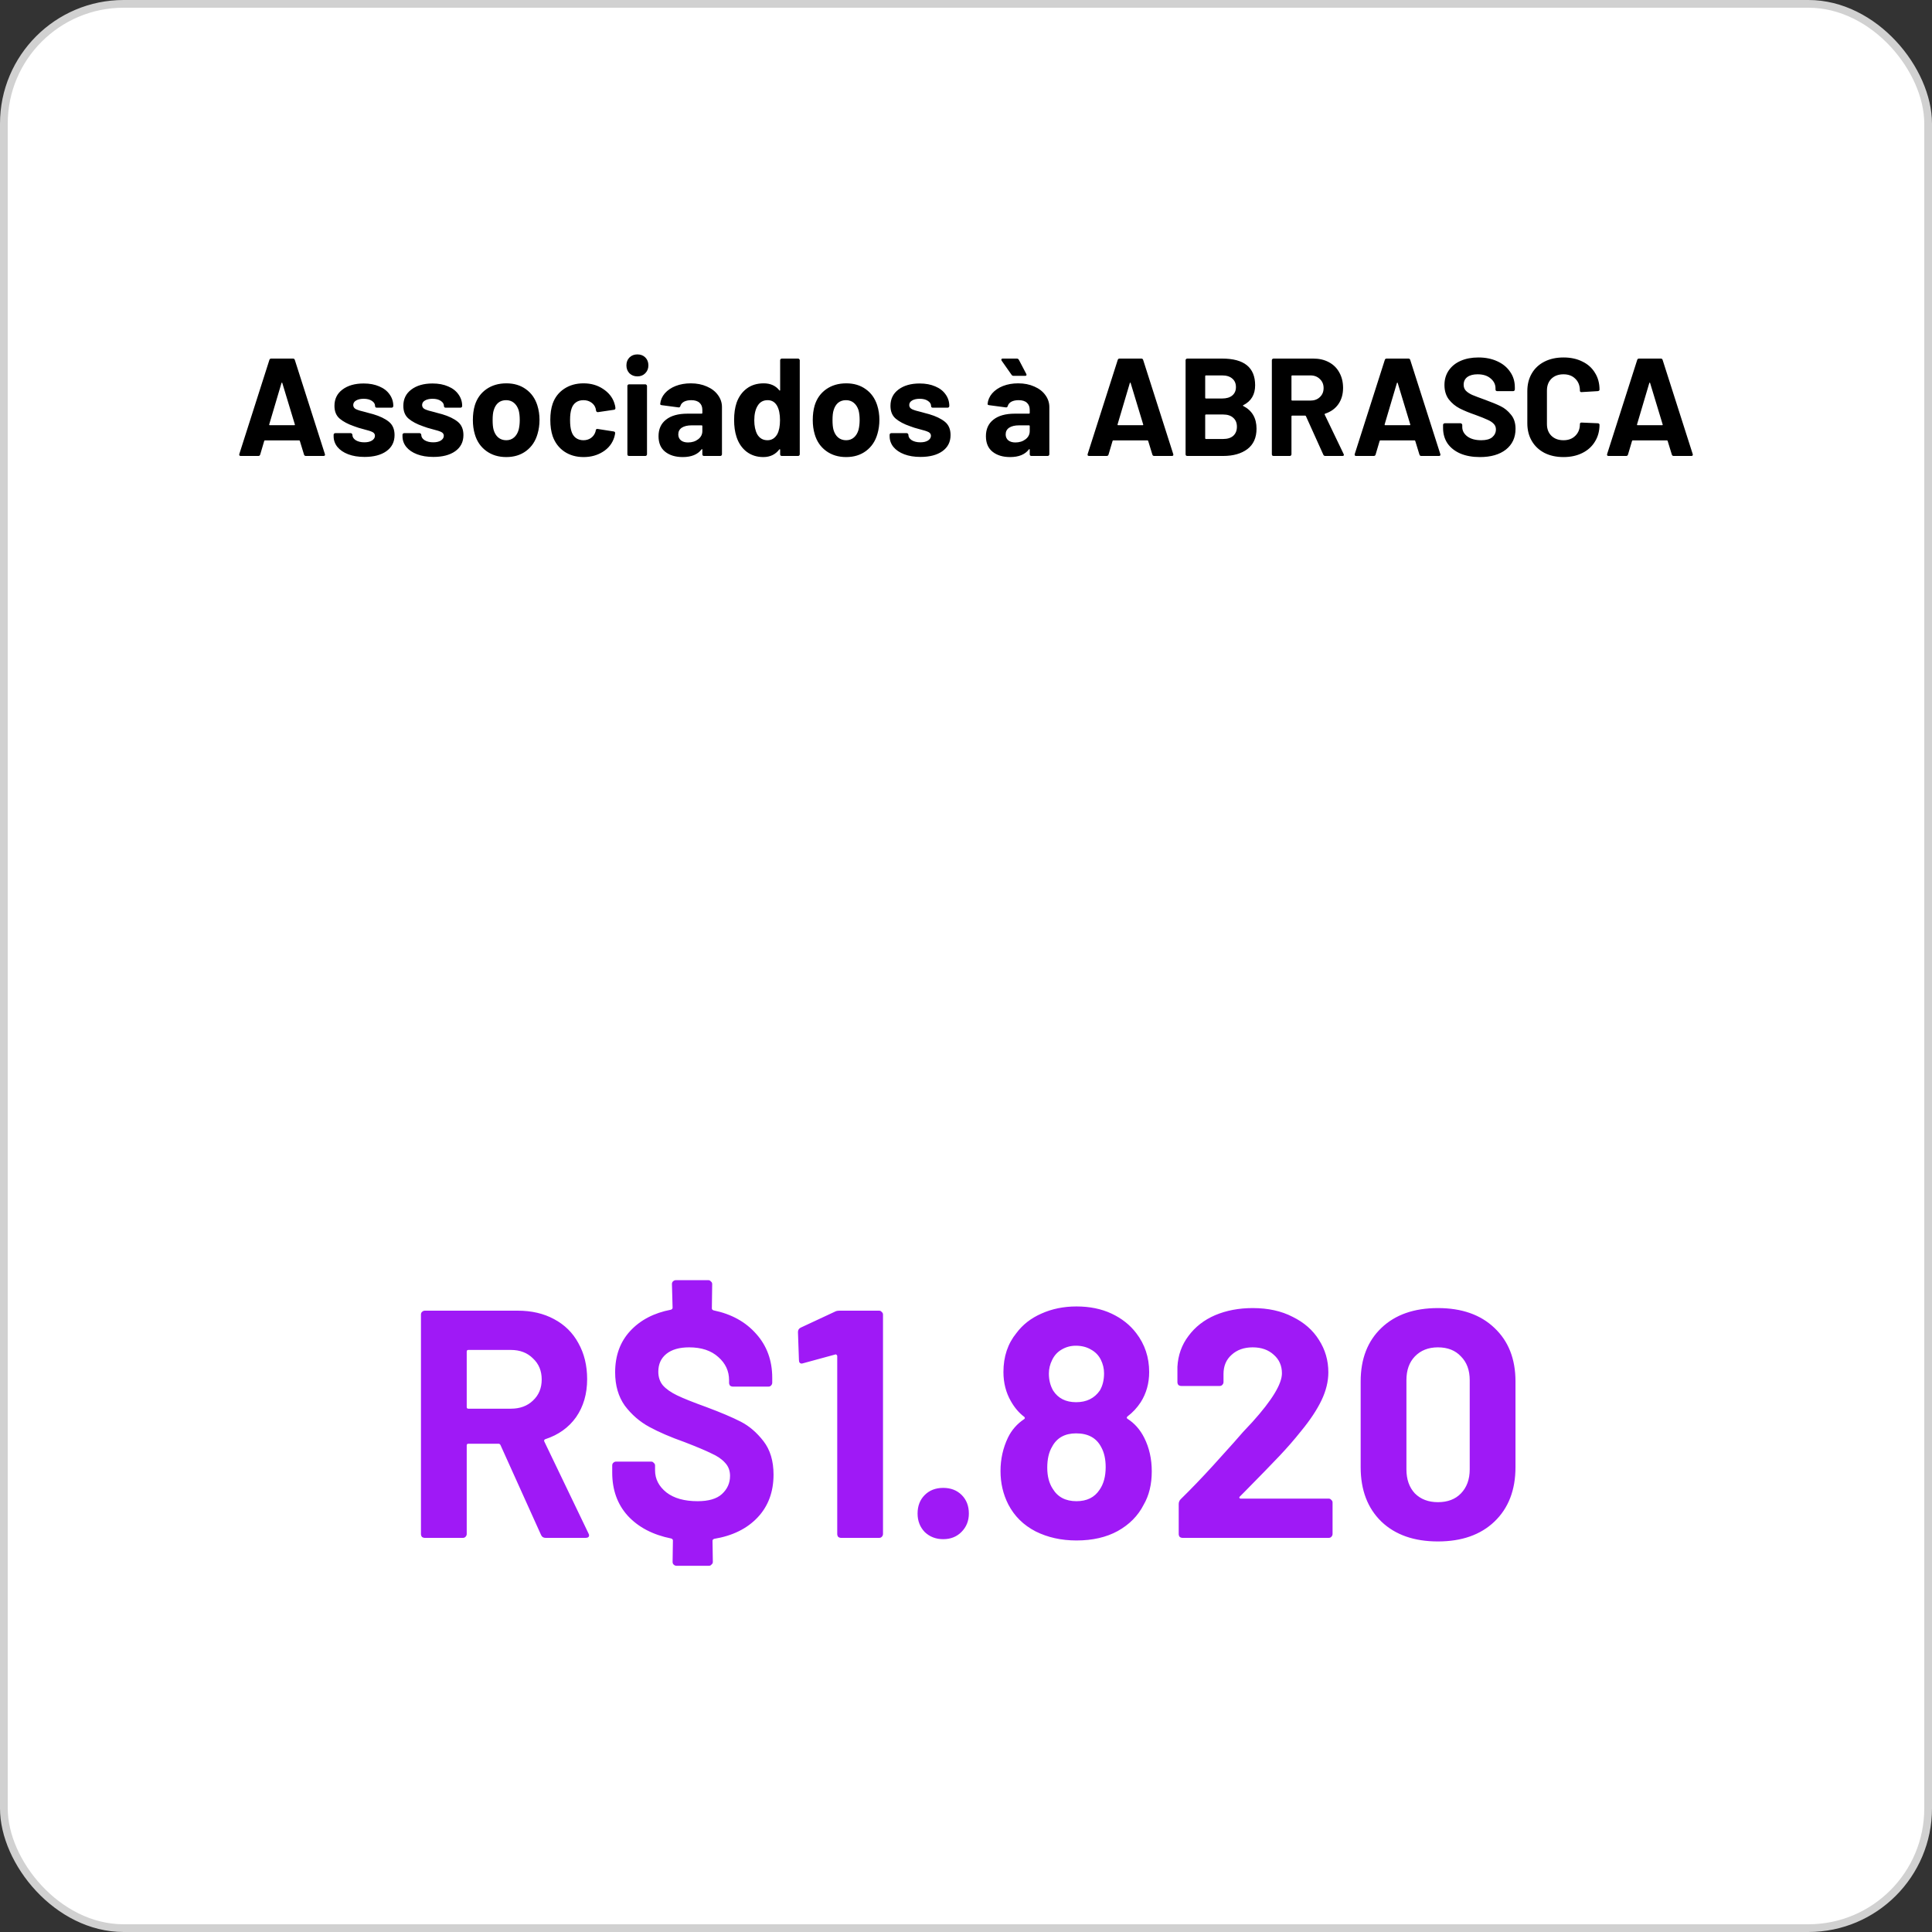 <svg width="250" height="250" viewBox="0 0 250 250" fill="none" xmlns="http://www.w3.org/2000/svg">
<rect x="0" y="0" width="250" height="250" fill="#333333" stroke="none"/>
<rect x="0.5" y="0.5" width="249" height="249" rx="15.5" fill="white"/>
<rect x="0.5" y="0.5" width="249" height="249" rx="15.5" stroke="#D1D1D1"/>
<path d="M39.573 59C39.453 59 39.375 58.94 39.339 58.82L38.799 57.056C38.775 57.008 38.745 56.984 38.709 56.984H34.281C34.245 56.984 34.215 57.008 34.191 57.056L33.669 58.82C33.633 58.94 33.555 59 33.435 59H31.149C31.077 59 31.023 58.982 30.987 58.946C30.951 58.898 30.945 58.832 30.969 58.748L34.857 46.58C34.893 46.46 34.971 46.4 35.091 46.4H37.917C38.037 46.4 38.115 46.46 38.151 46.58L42.039 58.748C42.051 58.772 42.057 58.802 42.057 58.838C42.057 58.946 41.991 59 41.859 59H39.573ZM34.839 54.914C34.827 54.986 34.851 55.022 34.911 55.022H38.079C38.151 55.022 38.175 54.986 38.151 54.914L36.531 49.568C36.519 49.52 36.501 49.502 36.477 49.514C36.453 49.514 36.435 49.532 36.423 49.568L34.839 54.914ZM47.167 59.126C46.363 59.126 45.661 59.012 45.061 58.784C44.461 58.556 43.993 58.238 43.657 57.83C43.333 57.422 43.171 56.96 43.171 56.444V56.264C43.171 56.204 43.189 56.156 43.225 56.12C43.273 56.072 43.327 56.048 43.387 56.048H45.385C45.445 56.048 45.493 56.072 45.529 56.12C45.577 56.156 45.601 56.204 45.601 56.264V56.282C45.601 56.546 45.745 56.774 46.033 56.966C46.333 57.146 46.705 57.236 47.149 57.236C47.557 57.236 47.887 57.158 48.139 57.002C48.391 56.834 48.517 56.63 48.517 56.39C48.517 56.174 48.409 56.012 48.193 55.904C47.977 55.796 47.623 55.682 47.131 55.562C46.567 55.418 46.123 55.28 45.799 55.148C45.031 54.884 44.419 54.56 43.963 54.176C43.507 53.792 43.279 53.24 43.279 52.52C43.279 51.632 43.621 50.93 44.305 50.414C45.001 49.886 45.919 49.622 47.059 49.622C47.827 49.622 48.499 49.748 49.075 50C49.651 50.24 50.095 50.582 50.407 51.026C50.731 51.47 50.893 51.974 50.893 52.538C50.893 52.598 50.869 52.652 50.821 52.7C50.785 52.736 50.737 52.754 50.677 52.754H48.751C48.691 52.754 48.637 52.736 48.589 52.7C48.553 52.652 48.535 52.598 48.535 52.538C48.535 52.274 48.397 52.052 48.121 51.872C47.857 51.692 47.503 51.602 47.059 51.602C46.663 51.602 46.339 51.674 46.087 51.818C45.835 51.962 45.709 52.16 45.709 52.412C45.709 52.652 45.829 52.832 46.069 52.952C46.321 53.072 46.735 53.198 47.311 53.33C47.443 53.366 47.593 53.408 47.761 53.456C47.929 53.492 48.109 53.54 48.301 53.6C49.153 53.852 49.825 54.176 50.317 54.572C50.809 54.968 51.055 55.544 51.055 56.3C51.055 57.188 50.701 57.884 49.993 58.388C49.297 58.88 48.355 59.126 47.167 59.126ZM56.079 59.126C55.275 59.126 54.573 59.012 53.973 58.784C53.373 58.556 52.905 58.238 52.569 57.83C52.245 57.422 52.083 56.96 52.083 56.444V56.264C52.083 56.204 52.101 56.156 52.137 56.12C52.185 56.072 52.239 56.048 52.299 56.048H54.297C54.357 56.048 54.405 56.072 54.441 56.12C54.489 56.156 54.513 56.204 54.513 56.264V56.282C54.513 56.546 54.657 56.774 54.945 56.966C55.245 57.146 55.617 57.236 56.061 57.236C56.469 57.236 56.799 57.158 57.051 57.002C57.303 56.834 57.429 56.63 57.429 56.39C57.429 56.174 57.321 56.012 57.105 55.904C56.889 55.796 56.535 55.682 56.043 55.562C55.479 55.418 55.035 55.28 54.711 55.148C53.943 54.884 53.331 54.56 52.875 54.176C52.419 53.792 52.191 53.24 52.191 52.52C52.191 51.632 52.533 50.93 53.217 50.414C53.913 49.886 54.831 49.622 55.971 49.622C56.739 49.622 57.411 49.748 57.987 50C58.563 50.24 59.007 50.582 59.319 51.026C59.643 51.47 59.805 51.974 59.805 52.538C59.805 52.598 59.781 52.652 59.733 52.7C59.697 52.736 59.649 52.754 59.589 52.754H57.663C57.603 52.754 57.549 52.736 57.501 52.7C57.465 52.652 57.447 52.598 57.447 52.538C57.447 52.274 57.309 52.052 57.033 51.872C56.769 51.692 56.415 51.602 55.971 51.602C55.575 51.602 55.251 51.674 54.999 51.818C54.747 51.962 54.621 52.16 54.621 52.412C54.621 52.652 54.741 52.832 54.981 52.952C55.233 53.072 55.647 53.198 56.223 53.33C56.355 53.366 56.505 53.408 56.673 53.456C56.841 53.492 57.021 53.54 57.213 53.6C58.065 53.852 58.737 54.176 59.229 54.572C59.721 54.968 59.967 55.544 59.967 56.3C59.967 57.188 59.613 57.884 58.905 58.388C58.209 58.88 57.267 59.126 56.079 59.126ZM65.51 59.144C64.502 59.144 63.638 58.88 62.918 58.352C62.198 57.824 61.706 57.104 61.442 56.192C61.274 55.628 61.19 55.016 61.19 54.356C61.19 53.648 61.274 53.012 61.442 52.448C61.718 51.56 62.216 50.864 62.936 50.36C63.656 49.856 64.52 49.604 65.528 49.604C66.512 49.604 67.352 49.856 68.048 50.36C68.744 50.852 69.236 51.542 69.524 52.43C69.716 53.03 69.812 53.66 69.812 54.32C69.812 54.968 69.728 55.574 69.56 56.138C69.296 57.074 68.804 57.812 68.084 58.352C67.376 58.88 66.518 59.144 65.51 59.144ZM65.51 56.966C65.906 56.966 66.242 56.846 66.518 56.606C66.794 56.366 66.992 56.036 67.112 55.616C67.208 55.232 67.256 54.812 67.256 54.356C67.256 53.852 67.208 53.426 67.112 53.078C66.98 52.67 66.776 52.352 66.5 52.124C66.224 51.896 65.888 51.782 65.492 51.782C65.084 51.782 64.742 51.896 64.466 52.124C64.202 52.352 64.01 52.67 63.89 53.078C63.794 53.366 63.746 53.792 63.746 54.356C63.746 54.896 63.788 55.316 63.872 55.616C63.992 56.036 64.19 56.366 64.466 56.606C64.754 56.846 65.102 56.966 65.51 56.966ZM75.512 59.144C74.552 59.144 73.718 58.904 73.01 58.424C72.314 57.944 71.816 57.284 71.516 56.444C71.312 55.844 71.21 55.136 71.21 54.32C71.21 53.516 71.312 52.82 71.516 52.232C71.804 51.416 72.302 50.774 73.01 50.306C73.718 49.838 74.552 49.604 75.512 49.604C76.472 49.604 77.312 49.844 78.032 50.324C78.764 50.804 79.25 51.41 79.49 52.142C79.586 52.43 79.634 52.646 79.634 52.79V52.826C79.634 52.934 79.574 53 79.454 53.024L77.384 53.33H77.348C77.24 53.33 77.168 53.27 77.132 53.15L77.078 52.862C76.994 52.55 76.808 52.292 76.52 52.088C76.232 51.884 75.89 51.782 75.494 51.782C75.11 51.782 74.786 51.878 74.522 52.07C74.258 52.262 74.072 52.526 73.964 52.862C73.832 53.222 73.766 53.714 73.766 54.338C73.766 54.962 73.826 55.454 73.946 55.814C74.054 56.174 74.24 56.456 74.504 56.66C74.78 56.864 75.11 56.966 75.494 56.966C75.866 56.966 76.19 56.87 76.466 56.678C76.754 56.474 76.952 56.198 77.06 55.85C77.072 55.826 77.078 55.79 77.078 55.742C77.09 55.73 77.096 55.712 77.096 55.688C77.108 55.544 77.192 55.484 77.348 55.508L79.418 55.832C79.538 55.856 79.598 55.922 79.598 56.03C79.598 56.126 79.562 56.306 79.49 56.57C79.238 57.374 78.746 58.004 78.014 58.46C77.294 58.916 76.46 59.144 75.512 59.144ZM82.48 48.704C82.072 48.704 81.73 48.572 81.454 48.308C81.19 48.032 81.058 47.69 81.058 47.282C81.058 46.862 81.19 46.52 81.454 46.256C81.718 45.992 82.06 45.86 82.48 45.86C82.9 45.86 83.242 45.992 83.506 46.256C83.77 46.52 83.902 46.862 83.902 47.282C83.902 47.69 83.764 48.032 83.488 48.308C83.224 48.572 82.888 48.704 82.48 48.704ZM81.4 59C81.34 59 81.286 58.982 81.238 58.946C81.202 58.898 81.184 58.844 81.184 58.784V49.946C81.184 49.886 81.202 49.838 81.238 49.802C81.286 49.754 81.34 49.73 81.4 49.73H83.506C83.566 49.73 83.614 49.754 83.65 49.802C83.698 49.838 83.722 49.886 83.722 49.946V58.784C83.722 58.844 83.698 58.898 83.65 58.946C83.614 58.982 83.566 59 83.506 59H81.4ZM89.39 49.604C90.17 49.604 90.866 49.742 91.478 50.018C92.09 50.282 92.564 50.648 92.9 51.116C93.248 51.584 93.422 52.106 93.422 52.682V58.784C93.422 58.844 93.398 58.898 93.35 58.946C93.314 58.982 93.266 59 93.206 59H91.1C91.04 59 90.986 58.982 90.938 58.946C90.902 58.898 90.884 58.844 90.884 58.784V58.19C90.884 58.154 90.872 58.13 90.848 58.118C90.824 58.106 90.8 58.118 90.776 58.154C90.272 58.814 89.462 59.144 88.346 59.144C87.41 59.144 86.654 58.916 86.078 58.46C85.502 58.004 85.214 57.332 85.214 56.444C85.214 55.52 85.538 54.806 86.186 54.302C86.834 53.786 87.758 53.528 88.958 53.528H90.794C90.854 53.528 90.884 53.498 90.884 53.438V53.042C90.884 52.646 90.764 52.34 90.524 52.124C90.284 51.896 89.924 51.782 89.444 51.782C89.072 51.782 88.76 51.848 88.508 51.98C88.268 52.112 88.112 52.298 88.04 52.538C88.004 52.67 87.926 52.73 87.806 52.718L85.628 52.43C85.484 52.406 85.418 52.352 85.43 52.268C85.478 51.764 85.676 51.308 86.024 50.9C86.384 50.492 86.852 50.174 87.428 49.946C88.016 49.718 88.67 49.604 89.39 49.604ZM89.03 57.254C89.546 57.254 89.984 57.116 90.344 56.84C90.704 56.564 90.884 56.21 90.884 55.778V55.13C90.884 55.07 90.854 55.04 90.794 55.04H89.498C88.958 55.04 88.532 55.142 88.22 55.346C87.92 55.55 87.77 55.838 87.77 56.21C87.77 56.534 87.884 56.792 88.112 56.984C88.34 57.164 88.646 57.254 89.03 57.254ZM100.951 46.616C100.951 46.556 100.969 46.508 101.005 46.472C101.053 46.424 101.107 46.4 101.167 46.4H103.273C103.333 46.4 103.381 46.424 103.417 46.472C103.465 46.508 103.489 46.556 103.489 46.616V58.784C103.489 58.844 103.465 58.898 103.417 58.946C103.381 58.982 103.333 59 103.273 59H101.167C101.107 59 101.053 58.982 101.005 58.946C100.969 58.898 100.951 58.844 100.951 58.784V58.19C100.951 58.154 100.939 58.136 100.915 58.136C100.891 58.124 100.867 58.13 100.843 58.154C100.339 58.814 99.649 59.144 98.773 59.144C97.933 59.144 97.207 58.91 96.595 58.442C95.995 57.974 95.563 57.332 95.299 56.516C95.095 55.892 94.993 55.166 94.993 54.338C94.993 53.486 95.101 52.742 95.317 52.106C95.593 51.338 96.025 50.732 96.613 50.288C97.213 49.832 97.951 49.604 98.827 49.604C99.691 49.604 100.363 49.904 100.843 50.504C100.867 50.54 100.891 50.552 100.915 50.54C100.939 50.528 100.951 50.504 100.951 50.468V46.616ZM100.573 56.192C100.813 55.748 100.933 55.142 100.933 54.374C100.933 53.57 100.801 52.94 100.537 52.484C100.261 52.016 99.859 51.782 99.331 51.782C98.767 51.782 98.341 52.016 98.053 52.484C97.753 52.952 97.603 53.588 97.603 54.392C97.603 55.112 97.729 55.712 97.981 56.192C98.281 56.708 98.725 56.966 99.313 56.966C99.853 56.966 100.273 56.708 100.573 56.192ZM109.491 59.144C108.483 59.144 107.619 58.88 106.899 58.352C106.179 57.824 105.687 57.104 105.423 56.192C105.255 55.628 105.171 55.016 105.171 54.356C105.171 53.648 105.255 53.012 105.423 52.448C105.699 51.56 106.197 50.864 106.917 50.36C107.637 49.856 108.501 49.604 109.509 49.604C110.493 49.604 111.333 49.856 112.029 50.36C112.725 50.852 113.217 51.542 113.505 52.43C113.697 53.03 113.793 53.66 113.793 54.32C113.793 54.968 113.709 55.574 113.541 56.138C113.277 57.074 112.785 57.812 112.065 58.352C111.357 58.88 110.499 59.144 109.491 59.144ZM109.491 56.966C109.887 56.966 110.223 56.846 110.499 56.606C110.775 56.366 110.973 56.036 111.093 55.616C111.189 55.232 111.237 54.812 111.237 54.356C111.237 53.852 111.189 53.426 111.093 53.078C110.961 52.67 110.757 52.352 110.481 52.124C110.205 51.896 109.869 51.782 109.473 51.782C109.065 51.782 108.723 51.896 108.447 52.124C108.183 52.352 107.991 52.67 107.871 53.078C107.775 53.366 107.727 53.792 107.727 54.356C107.727 54.896 107.769 55.316 107.853 55.616C107.973 56.036 108.171 56.366 108.447 56.606C108.735 56.846 109.083 56.966 109.491 56.966ZM119.114 59.126C118.31 59.126 117.608 59.012 117.008 58.784C116.408 58.556 115.94 58.238 115.604 57.83C115.28 57.422 115.118 56.96 115.118 56.444V56.264C115.118 56.204 115.136 56.156 115.172 56.12C115.22 56.072 115.274 56.048 115.334 56.048H117.332C117.392 56.048 117.44 56.072 117.476 56.12C117.524 56.156 117.548 56.204 117.548 56.264V56.282C117.548 56.546 117.692 56.774 117.98 56.966C118.28 57.146 118.652 57.236 119.096 57.236C119.504 57.236 119.834 57.158 120.086 57.002C120.338 56.834 120.464 56.63 120.464 56.39C120.464 56.174 120.356 56.012 120.14 55.904C119.924 55.796 119.57 55.682 119.078 55.562C118.514 55.418 118.07 55.28 117.746 55.148C116.978 54.884 116.366 54.56 115.91 54.176C115.454 53.792 115.226 53.24 115.226 52.52C115.226 51.632 115.568 50.93 116.252 50.414C116.948 49.886 117.866 49.622 119.006 49.622C119.774 49.622 120.446 49.748 121.022 50C121.598 50.24 122.042 50.582 122.354 51.026C122.678 51.47 122.84 51.974 122.84 52.538C122.84 52.598 122.816 52.652 122.768 52.7C122.732 52.736 122.684 52.754 122.624 52.754H120.698C120.638 52.754 120.584 52.736 120.536 52.7C120.5 52.652 120.482 52.598 120.482 52.538C120.482 52.274 120.344 52.052 120.068 51.872C119.804 51.692 119.45 51.602 119.006 51.602C118.61 51.602 118.286 51.674 118.034 51.818C117.782 51.962 117.656 52.16 117.656 52.412C117.656 52.652 117.776 52.832 118.016 52.952C118.268 53.072 118.682 53.198 119.258 53.33C119.39 53.366 119.54 53.408 119.708 53.456C119.876 53.492 120.056 53.54 120.248 53.6C121.1 53.852 121.772 54.176 122.264 54.572C122.756 54.968 123.002 55.544 123.002 56.3C123.002 57.188 122.648 57.884 121.94 58.388C121.244 58.88 120.302 59.126 119.114 59.126ZM131.753 49.604C132.533 49.604 133.229 49.742 133.841 50.018C134.453 50.282 134.927 50.648 135.263 51.116C135.611 51.584 135.785 52.106 135.785 52.682V58.784C135.785 58.844 135.761 58.898 135.713 58.946C135.677 58.982 135.629 59 135.569 59H133.463C133.403 59 133.349 58.982 133.301 58.946C133.265 58.898 133.247 58.844 133.247 58.784V58.19C133.247 58.154 133.235 58.13 133.211 58.118C133.187 58.106 133.163 58.118 133.139 58.154C132.635 58.814 131.825 59.144 130.709 59.144C129.773 59.144 129.017 58.916 128.441 58.46C127.865 58.004 127.577 57.332 127.577 56.444C127.577 55.52 127.901 54.806 128.549 54.302C129.197 53.786 130.121 53.528 131.321 53.528H133.157C133.217 53.528 133.247 53.498 133.247 53.438V53.042C133.247 52.646 133.127 52.34 132.887 52.124C132.647 51.896 132.287 51.782 131.807 51.782C131.435 51.782 131.123 51.848 130.871 51.98C130.631 52.112 130.475 52.298 130.403 52.538C130.367 52.67 130.289 52.73 130.169 52.718L127.991 52.43C127.847 52.406 127.781 52.352 127.793 52.268C127.841 51.764 128.039 51.308 128.387 50.9C128.747 50.492 129.215 50.174 129.791 49.946C130.379 49.718 131.033 49.604 131.753 49.604ZM131.393 57.254C131.909 57.254 132.347 57.116 132.707 56.84C133.067 56.564 133.247 56.21 133.247 55.778V55.13C133.247 55.07 133.217 55.04 133.157 55.04H131.861C131.321 55.04 130.895 55.142 130.583 55.346C130.283 55.55 130.133 55.838 130.133 56.21C130.133 56.534 130.247 56.792 130.475 56.984C130.703 57.164 131.009 57.254 131.393 57.254ZM132.797 48.38C132.821 48.428 132.833 48.464 132.833 48.488C132.833 48.584 132.773 48.632 132.653 48.632H131.141C131.033 48.632 130.949 48.584 130.889 48.488L129.611 46.67C129.587 46.634 129.575 46.592 129.575 46.544C129.575 46.448 129.635 46.4 129.755 46.4H131.573C131.693 46.4 131.783 46.454 131.843 46.562L132.797 48.38ZM149.348 59C149.228 59 149.15 58.94 149.114 58.82L148.574 57.056C148.55 57.008 148.52 56.984 148.484 56.984H144.056C144.02 56.984 143.99 57.008 143.966 57.056L143.444 58.82C143.408 58.94 143.33 59 143.21 59H140.924C140.852 59 140.798 58.982 140.762 58.946C140.726 58.898 140.72 58.832 140.744 58.748L144.632 46.58C144.668 46.46 144.746 46.4 144.866 46.4H147.692C147.812 46.4 147.89 46.46 147.926 46.58L151.814 58.748C151.826 58.772 151.832 58.802 151.832 58.838C151.832 58.946 151.766 59 151.634 59H149.348ZM144.614 54.914C144.602 54.986 144.626 55.022 144.686 55.022H147.854C147.926 55.022 147.95 54.986 147.926 54.914L146.306 49.568C146.294 49.52 146.276 49.502 146.252 49.514C146.228 49.514 146.21 49.532 146.198 49.568L144.614 54.914ZM160.884 52.43C160.812 52.466 160.812 52.502 160.884 52.538C162.024 53.126 162.594 54.104 162.594 55.472C162.594 56.636 162.198 57.518 161.406 58.118C160.614 58.706 159.576 59 158.292 59H153.63C153.57 59 153.516 58.982 153.468 58.946C153.432 58.898 153.414 58.844 153.414 58.784V46.616C153.414 46.556 153.432 46.508 153.468 46.472C153.516 46.424 153.57 46.4 153.63 46.4H158.148C160.992 46.4 162.414 47.552 162.414 49.856C162.414 51.056 161.904 51.914 160.884 52.43ZM156.042 48.578C155.982 48.578 155.952 48.608 155.952 48.668V51.476C155.952 51.536 155.982 51.566 156.042 51.566H158.148C158.712 51.566 159.15 51.434 159.462 51.17C159.774 50.906 159.93 50.546 159.93 50.09C159.93 49.622 159.774 49.256 159.462 48.992C159.15 48.716 158.712 48.578 158.148 48.578H156.042ZM158.292 56.804C158.844 56.804 159.276 56.666 159.588 56.39C159.9 56.102 160.056 55.712 160.056 55.22C160.056 54.728 159.9 54.344 159.588 54.068C159.276 53.78 158.838 53.636 158.274 53.636H156.042C155.982 53.636 155.952 53.666 155.952 53.726V56.714C155.952 56.774 155.982 56.804 156.042 56.804H158.292ZM171.489 59C171.369 59 171.285 58.946 171.237 58.838L168.987 53.852C168.963 53.804 168.927 53.78 168.879 53.78H167.205C167.145 53.78 167.115 53.81 167.115 53.87V58.784C167.115 58.844 167.091 58.898 167.043 58.946C167.007 58.982 166.959 59 166.899 59H164.793C164.733 59 164.679 58.982 164.631 58.946C164.595 58.898 164.577 58.844 164.577 58.784V46.616C164.577 46.556 164.595 46.508 164.631 46.472C164.679 46.424 164.733 46.4 164.793 46.4H169.941C170.709 46.4 171.381 46.556 171.957 46.868C172.545 47.18 172.995 47.624 173.307 48.2C173.631 48.776 173.793 49.442 173.793 50.198C173.793 51.014 173.589 51.716 173.181 52.304C172.773 52.88 172.203 53.288 171.471 53.528C171.411 53.552 171.393 53.594 171.417 53.654L173.865 58.748C173.889 58.796 173.901 58.832 173.901 58.856C173.901 58.952 173.835 59 173.703 59H171.489ZM167.205 48.578C167.145 48.578 167.115 48.608 167.115 48.668V51.746C167.115 51.806 167.145 51.836 167.205 51.836H169.563C170.067 51.836 170.475 51.686 170.787 51.386C171.111 51.086 171.273 50.696 171.273 50.216C171.273 49.736 171.111 49.346 170.787 49.046C170.475 48.734 170.067 48.578 169.563 48.578H167.205ZM183.907 59C183.787 59 183.709 58.94 183.673 58.82L183.133 57.056C183.109 57.008 183.079 56.984 183.043 56.984H178.615C178.579 56.984 178.549 57.008 178.525 57.056L178.003 58.82C177.967 58.94 177.889 59 177.769 59H175.483C175.411 59 175.357 58.982 175.321 58.946C175.285 58.898 175.279 58.832 175.303 58.748L179.191 46.58C179.227 46.46 179.305 46.4 179.425 46.4H182.251C182.371 46.4 182.449 46.46 182.485 46.58L186.373 58.748C186.385 58.772 186.391 58.802 186.391 58.838C186.391 58.946 186.325 59 186.193 59H183.907ZM179.173 54.914C179.161 54.986 179.185 55.022 179.245 55.022H182.413C182.485 55.022 182.509 54.986 182.485 54.914L180.865 49.568C180.853 49.52 180.835 49.502 180.811 49.514C180.787 49.514 180.769 49.532 180.757 49.568L179.173 54.914ZM191.502 59.144C190.542 59.144 189.702 58.994 188.982 58.694C188.262 58.382 187.704 57.944 187.308 57.38C186.924 56.804 186.732 56.138 186.732 55.382V54.986C186.732 54.926 186.75 54.878 186.786 54.842C186.834 54.794 186.888 54.77 186.948 54.77H189C189.06 54.77 189.108 54.794 189.144 54.842C189.192 54.878 189.216 54.926 189.216 54.986V55.256C189.216 55.736 189.438 56.144 189.882 56.48C190.326 56.804 190.926 56.966 191.682 56.966C192.318 56.966 192.792 56.834 193.104 56.57C193.416 56.294 193.572 55.958 193.572 55.562C193.572 55.274 193.476 55.034 193.284 54.842C193.092 54.638 192.828 54.464 192.492 54.32C192.168 54.164 191.646 53.954 190.926 53.69C190.122 53.414 189.438 53.132 188.874 52.844C188.322 52.556 187.854 52.166 187.47 51.674C187.098 51.17 186.912 50.552 186.912 49.82C186.912 49.1 187.098 48.47 187.47 47.93C187.842 47.39 188.358 46.976 189.018 46.688C189.678 46.4 190.44 46.256 191.304 46.256C192.216 46.256 193.026 46.418 193.734 46.742C194.454 47.066 195.012 47.522 195.408 48.11C195.816 48.686 196.02 49.358 196.02 50.126V50.396C196.02 50.456 195.996 50.51 195.948 50.558C195.912 50.594 195.864 50.612 195.804 50.612H193.734C193.674 50.612 193.62 50.594 193.572 50.558C193.536 50.51 193.518 50.456 193.518 50.396V50.252C193.518 49.748 193.308 49.322 192.888 48.974C192.48 48.614 191.916 48.434 191.196 48.434C190.632 48.434 190.188 48.554 189.864 48.794C189.552 49.034 189.396 49.364 189.396 49.784C189.396 50.084 189.486 50.336 189.666 50.54C189.858 50.744 190.134 50.93 190.494 51.098C190.866 51.254 191.436 51.47 192.204 51.746C193.056 52.058 193.722 52.334 194.202 52.574C194.694 52.814 195.132 53.174 195.516 53.654C195.912 54.122 196.11 54.734 196.11 55.49C196.11 56.618 195.696 57.512 194.868 58.172C194.04 58.82 192.918 59.144 191.502 59.144ZM202.315 59.144C201.379 59.144 200.557 58.964 199.849 58.604C199.141 58.232 198.595 57.716 198.211 57.056C197.827 56.396 197.635 55.634 197.635 54.77V50.612C197.635 49.748 197.827 48.986 198.211 48.326C198.595 47.666 199.141 47.156 199.849 46.796C200.557 46.436 201.379 46.256 202.315 46.256C203.239 46.256 204.049 46.43 204.745 46.778C205.453 47.114 205.999 47.6 206.383 48.236C206.779 48.86 206.977 49.586 206.977 50.414C206.977 50.522 206.905 50.588 206.761 50.612L204.655 50.738H204.619C204.499 50.738 204.439 50.672 204.439 50.54C204.439 49.904 204.241 49.394 203.845 49.01C203.461 48.626 202.951 48.434 202.315 48.434C201.667 48.434 201.145 48.626 200.749 49.01C200.365 49.394 200.173 49.904 200.173 50.54V54.878C200.173 55.502 200.365 56.006 200.749 56.39C201.145 56.774 201.667 56.966 202.315 56.966C202.951 56.966 203.461 56.774 203.845 56.39C204.241 56.006 204.439 55.502 204.439 54.878C204.439 54.746 204.511 54.68 204.655 54.68L206.761 54.77C206.821 54.77 206.869 54.788 206.905 54.824C206.953 54.86 206.977 54.902 206.977 54.95C206.977 55.778 206.779 56.51 206.383 57.146C205.999 57.782 205.453 58.274 204.745 58.622C204.049 58.97 203.239 59.144 202.315 59.144ZM216.567 59C216.447 59 216.369 58.94 216.333 58.82L215.793 57.056C215.769 57.008 215.739 56.984 215.703 56.984H211.275C211.239 56.984 211.209 57.008 211.185 57.056L210.663 58.82C210.627 58.94 210.549 59 210.429 59H208.143C208.071 59 208.017 58.982 207.981 58.946C207.945 58.898 207.939 58.832 207.963 58.748L211.851 46.58C211.887 46.46 211.965 46.4 212.085 46.4H214.911C215.031 46.4 215.109 46.46 215.145 46.58L219.033 58.748C219.045 58.772 219.051 58.802 219.051 58.838C219.051 58.946 218.985 59 218.853 59H216.567ZM211.833 54.914C211.821 54.986 211.845 55.022 211.905 55.022H215.073C215.145 55.022 215.169 54.986 215.145 54.914L213.525 49.568C213.513 49.52 213.495 49.502 213.471 49.514C213.447 49.514 213.429 49.532 213.417 49.568L211.833 54.914Z" fill="black"/>
<path d="M70.6 199C70.32 199 70.124 198.874 70.012 198.622L64.762 186.988C64.706 186.876 64.622 186.82 64.51 186.82H60.604C60.464 186.82 60.394 186.89 60.394 187.03V198.496C60.394 198.636 60.338 198.762 60.226 198.874C60.142 198.958 60.03 199 59.89 199H54.976C54.836 199 54.71 198.958 54.598 198.874C54.514 198.762 54.472 198.636 54.472 198.496V170.104C54.472 169.964 54.514 169.852 54.598 169.768C54.71 169.656 54.836 169.6 54.976 169.6H66.988C68.78 169.6 70.348 169.964 71.692 170.692C73.064 171.42 74.114 172.456 74.842 173.8C75.598 175.144 75.976 176.698 75.976 178.462C75.976 180.366 75.5 182.004 74.548 183.376C73.596 184.72 72.266 185.672 70.558 186.232C70.418 186.288 70.376 186.386 70.432 186.526L76.144 198.412C76.2 198.524 76.228 198.608 76.228 198.664C76.228 198.888 76.074 199 75.766 199H70.6ZM60.604 174.682C60.464 174.682 60.394 174.752 60.394 174.892V182.074C60.394 182.214 60.464 182.284 60.604 182.284H66.106C67.282 182.284 68.234 181.934 68.962 181.234C69.718 180.534 70.096 179.624 70.096 178.504C70.096 177.384 69.718 176.474 68.962 175.774C68.234 175.046 67.282 174.682 66.106 174.682H60.604ZM100.095 190.81C100.095 193.05 99.409 194.898 98.037 196.354C96.665 197.81 94.789 198.734 92.409 199.126C92.269 199.182 92.199 199.266 92.199 199.378L92.241 202.108C92.241 202.248 92.185 202.36 92.073 202.444C91.989 202.556 91.877 202.612 91.737 202.612H87.537C87.397 202.612 87.271 202.556 87.159 202.444C87.075 202.36 87.033 202.248 87.033 202.108L87.075 199.336C87.075 199.224 87.005 199.14 86.865 199.084C84.485 198.608 82.609 197.628 81.237 196.144C79.893 194.66 79.221 192.798 79.221 190.558V189.634C79.221 189.494 79.263 189.382 79.347 189.298C79.459 189.186 79.585 189.13 79.725 189.13H84.261C84.401 189.13 84.513 189.186 84.597 189.298C84.709 189.382 84.765 189.494 84.765 189.634V190.264C84.765 191.384 85.255 192.336 86.235 193.12C87.215 193.876 88.559 194.254 90.267 194.254C91.695 194.254 92.745 193.946 93.417 193.33C94.117 192.686 94.467 191.902 94.467 190.978C94.467 190.306 94.257 189.746 93.837 189.298C93.417 188.822 92.829 188.416 92.073 188.08C91.345 187.716 90.183 187.226 88.587 186.61C86.767 185.966 85.241 185.308 84.009 184.636C82.777 183.964 81.727 183.054 80.859 181.906C80.019 180.73 79.599 179.288 79.599 177.58C79.599 175.424 80.243 173.646 81.531 172.246C82.847 170.818 84.611 169.894 86.823 169.474C86.963 169.418 87.033 169.334 87.033 169.222L86.949 166.156C86.949 166.016 86.991 165.904 87.075 165.82C87.187 165.708 87.313 165.652 87.453 165.652H91.653C91.793 165.652 91.905 165.708 91.989 165.82C92.101 165.904 92.157 166.016 92.157 166.156L92.115 169.306C92.115 169.418 92.185 169.502 92.325 169.558C94.649 170.034 96.497 171.056 97.869 172.624C99.241 174.164 99.927 176.054 99.927 178.294V178.924C99.927 179.064 99.871 179.19 99.759 179.302C99.675 179.386 99.563 179.428 99.423 179.428H94.845C94.705 179.428 94.579 179.386 94.467 179.302C94.383 179.19 94.341 179.064 94.341 178.924V178.588C94.341 177.412 93.879 176.418 92.955 175.606C92.031 174.766 90.771 174.346 89.175 174.346C87.915 174.346 86.935 174.626 86.235 175.186C85.535 175.746 85.185 176.516 85.185 177.496C85.185 178.196 85.381 178.784 85.773 179.26C86.193 179.736 86.809 180.17 87.621 180.562C88.433 180.954 89.693 181.458 91.401 182.074C93.277 182.774 94.761 183.404 95.853 183.964C96.945 184.524 97.925 185.364 98.793 186.484C99.661 187.604 100.095 189.046 100.095 190.81ZM108.044 169.726C108.184 169.642 108.394 169.6 108.674 169.6H113.756C113.896 169.6 114.008 169.656 114.092 169.768C114.204 169.852 114.26 169.964 114.26 170.104V198.496C114.26 198.636 114.204 198.762 114.092 198.874C114.008 198.958 113.896 199 113.756 199H108.842C108.702 199 108.576 198.958 108.464 198.874C108.38 198.762 108.338 198.636 108.338 198.496V175.48C108.338 175.424 108.31 175.368 108.254 175.312C108.198 175.256 108.142 175.242 108.086 175.27L103.928 176.404L103.76 176.446C103.508 176.446 103.382 176.292 103.382 175.984L103.256 172.372C103.256 172.092 103.382 171.896 103.634 171.784L108.044 169.726ZM122.052 199.168C121.1 199.168 120.302 198.86 119.658 198.244C119.042 197.6 118.734 196.802 118.734 195.85C118.734 194.87 119.042 194.072 119.658 193.456C120.274 192.84 121.072 192.532 122.052 192.532C123.032 192.532 123.83 192.84 124.446 193.456C125.062 194.072 125.37 194.87 125.37 195.85C125.37 196.802 125.048 197.6 124.404 198.244C123.788 198.86 123.004 199.168 122.052 199.168ZM148.072 186.064C148.716 187.352 149.038 188.794 149.038 190.39C149.038 192.07 148.688 193.512 147.988 194.716C147.26 196.144 146.14 197.278 144.628 198.118C143.144 198.93 141.366 199.336 139.294 199.336C137.334 199.336 135.57 198.944 134.002 198.16C132.434 197.348 131.258 196.186 130.474 194.674C129.802 193.358 129.466 191.916 129.466 190.348C129.466 188.808 129.788 187.366 130.432 186.022C130.908 185.042 131.608 184.244 132.532 183.628C132.644 183.544 132.644 183.446 132.532 183.334C131.86 182.83 131.286 182.158 130.81 181.318C130.166 180.198 129.844 178.938 129.844 177.538C129.844 175.55 130.404 173.87 131.524 172.498C132.336 171.406 133.414 170.566 134.758 169.978C136.13 169.362 137.642 169.054 139.294 169.054C141.002 169.054 142.514 169.362 143.83 169.978C145.146 170.594 146.21 171.434 147.022 172.498C148.142 173.954 148.702 175.634 148.702 177.538C148.702 178.994 148.338 180.296 147.61 181.444C147.134 182.172 146.56 182.788 145.888 183.292C145.776 183.404 145.776 183.502 145.888 183.586C146.812 184.174 147.54 185 148.072 186.064ZM136.144 175.984C135.864 176.544 135.724 177.132 135.724 177.748C135.724 178.56 135.906 179.288 136.27 179.932C136.914 180.94 137.908 181.444 139.252 181.444C140.596 181.444 141.618 180.94 142.318 179.932C142.682 179.316 142.864 178.574 142.864 177.706C142.864 177.09 142.724 176.502 142.444 175.942C142.164 175.382 141.744 174.948 141.184 174.64C140.624 174.304 139.966 174.136 139.21 174.136C138.538 174.136 137.922 174.304 137.362 174.64C136.83 174.948 136.424 175.396 136.144 175.984ZM142.276 192.784C142.808 192.028 143.074 191.048 143.074 189.844C143.074 188.808 142.878 187.94 142.486 187.24C141.87 186.064 140.792 185.476 139.252 185.476C137.796 185.476 136.76 186.05 136.144 187.198C135.724 187.898 135.514 188.808 135.514 189.928C135.514 191.02 135.752 191.93 136.228 192.658C136.872 193.722 137.894 194.254 139.294 194.254C140.638 194.254 141.632 193.764 142.276 192.784ZM160.421 193.666C160.365 193.722 160.351 193.778 160.379 193.834C160.407 193.89 160.463 193.918 160.547 193.918H171.929C172.069 193.918 172.181 193.974 172.265 194.086C172.377 194.17 172.433 194.282 172.433 194.422V198.496C172.433 198.636 172.377 198.762 172.265 198.874C172.181 198.958 172.069 199 171.929 199H153.029C152.889 199 152.763 198.958 152.651 198.874C152.567 198.762 152.525 198.636 152.525 198.496V194.632C152.525 194.38 152.609 194.17 152.777 194.002C154.149 192.658 155.549 191.202 156.977 189.634C158.405 188.038 159.301 187.044 159.665 186.652C160.449 185.728 161.247 184.846 162.059 184.006C164.607 181.178 165.881 179.078 165.881 177.706C165.881 176.726 165.531 175.928 164.831 175.312C164.131 174.668 163.221 174.346 162.101 174.346C160.981 174.346 160.071 174.668 159.371 175.312C158.671 175.928 158.321 176.754 158.321 177.79V178.84C158.321 178.98 158.265 179.106 158.153 179.218C158.069 179.302 157.957 179.344 157.817 179.344H152.861C152.721 179.344 152.595 179.302 152.483 179.218C152.399 179.106 152.357 178.98 152.357 178.84V176.866C152.441 175.354 152.917 174.024 153.785 172.876C154.653 171.7 155.801 170.804 157.229 170.188C158.685 169.572 160.309 169.264 162.101 169.264C164.089 169.264 165.811 169.642 167.267 170.398C168.751 171.126 169.885 172.12 170.669 173.38C171.481 174.64 171.887 176.04 171.887 177.58C171.887 178.756 171.593 179.96 171.005 181.192C170.417 182.424 169.535 183.754 168.359 185.182C167.491 186.274 166.553 187.352 165.545 188.416C164.537 189.48 163.039 191.02 161.051 193.036L160.421 193.666ZM186.065 199.462C182.985 199.462 180.549 198.608 178.757 196.9C176.965 195.164 176.069 192.812 176.069 189.844V178.756C176.069 175.844 176.965 173.534 178.757 171.826C180.549 170.118 182.985 169.264 186.065 169.264C189.145 169.264 191.581 170.118 193.373 171.826C195.193 173.534 196.103 175.844 196.103 178.756V189.844C196.103 192.812 195.193 195.164 193.373 196.9C191.581 198.608 189.145 199.462 186.065 199.462ZM186.065 194.38C187.325 194.38 188.319 194.002 189.047 193.246C189.803 192.462 190.181 191.426 190.181 190.138V178.588C190.181 177.3 189.803 176.278 189.047 175.522C188.319 174.738 187.325 174.346 186.065 174.346C184.833 174.346 183.839 174.738 183.083 175.522C182.355 176.278 181.991 177.3 181.991 178.588V190.138C181.991 191.426 182.355 192.462 183.083 193.246C183.839 194.002 184.833 194.38 186.065 194.38Z" fill="#9F19F6"/>
</svg>
